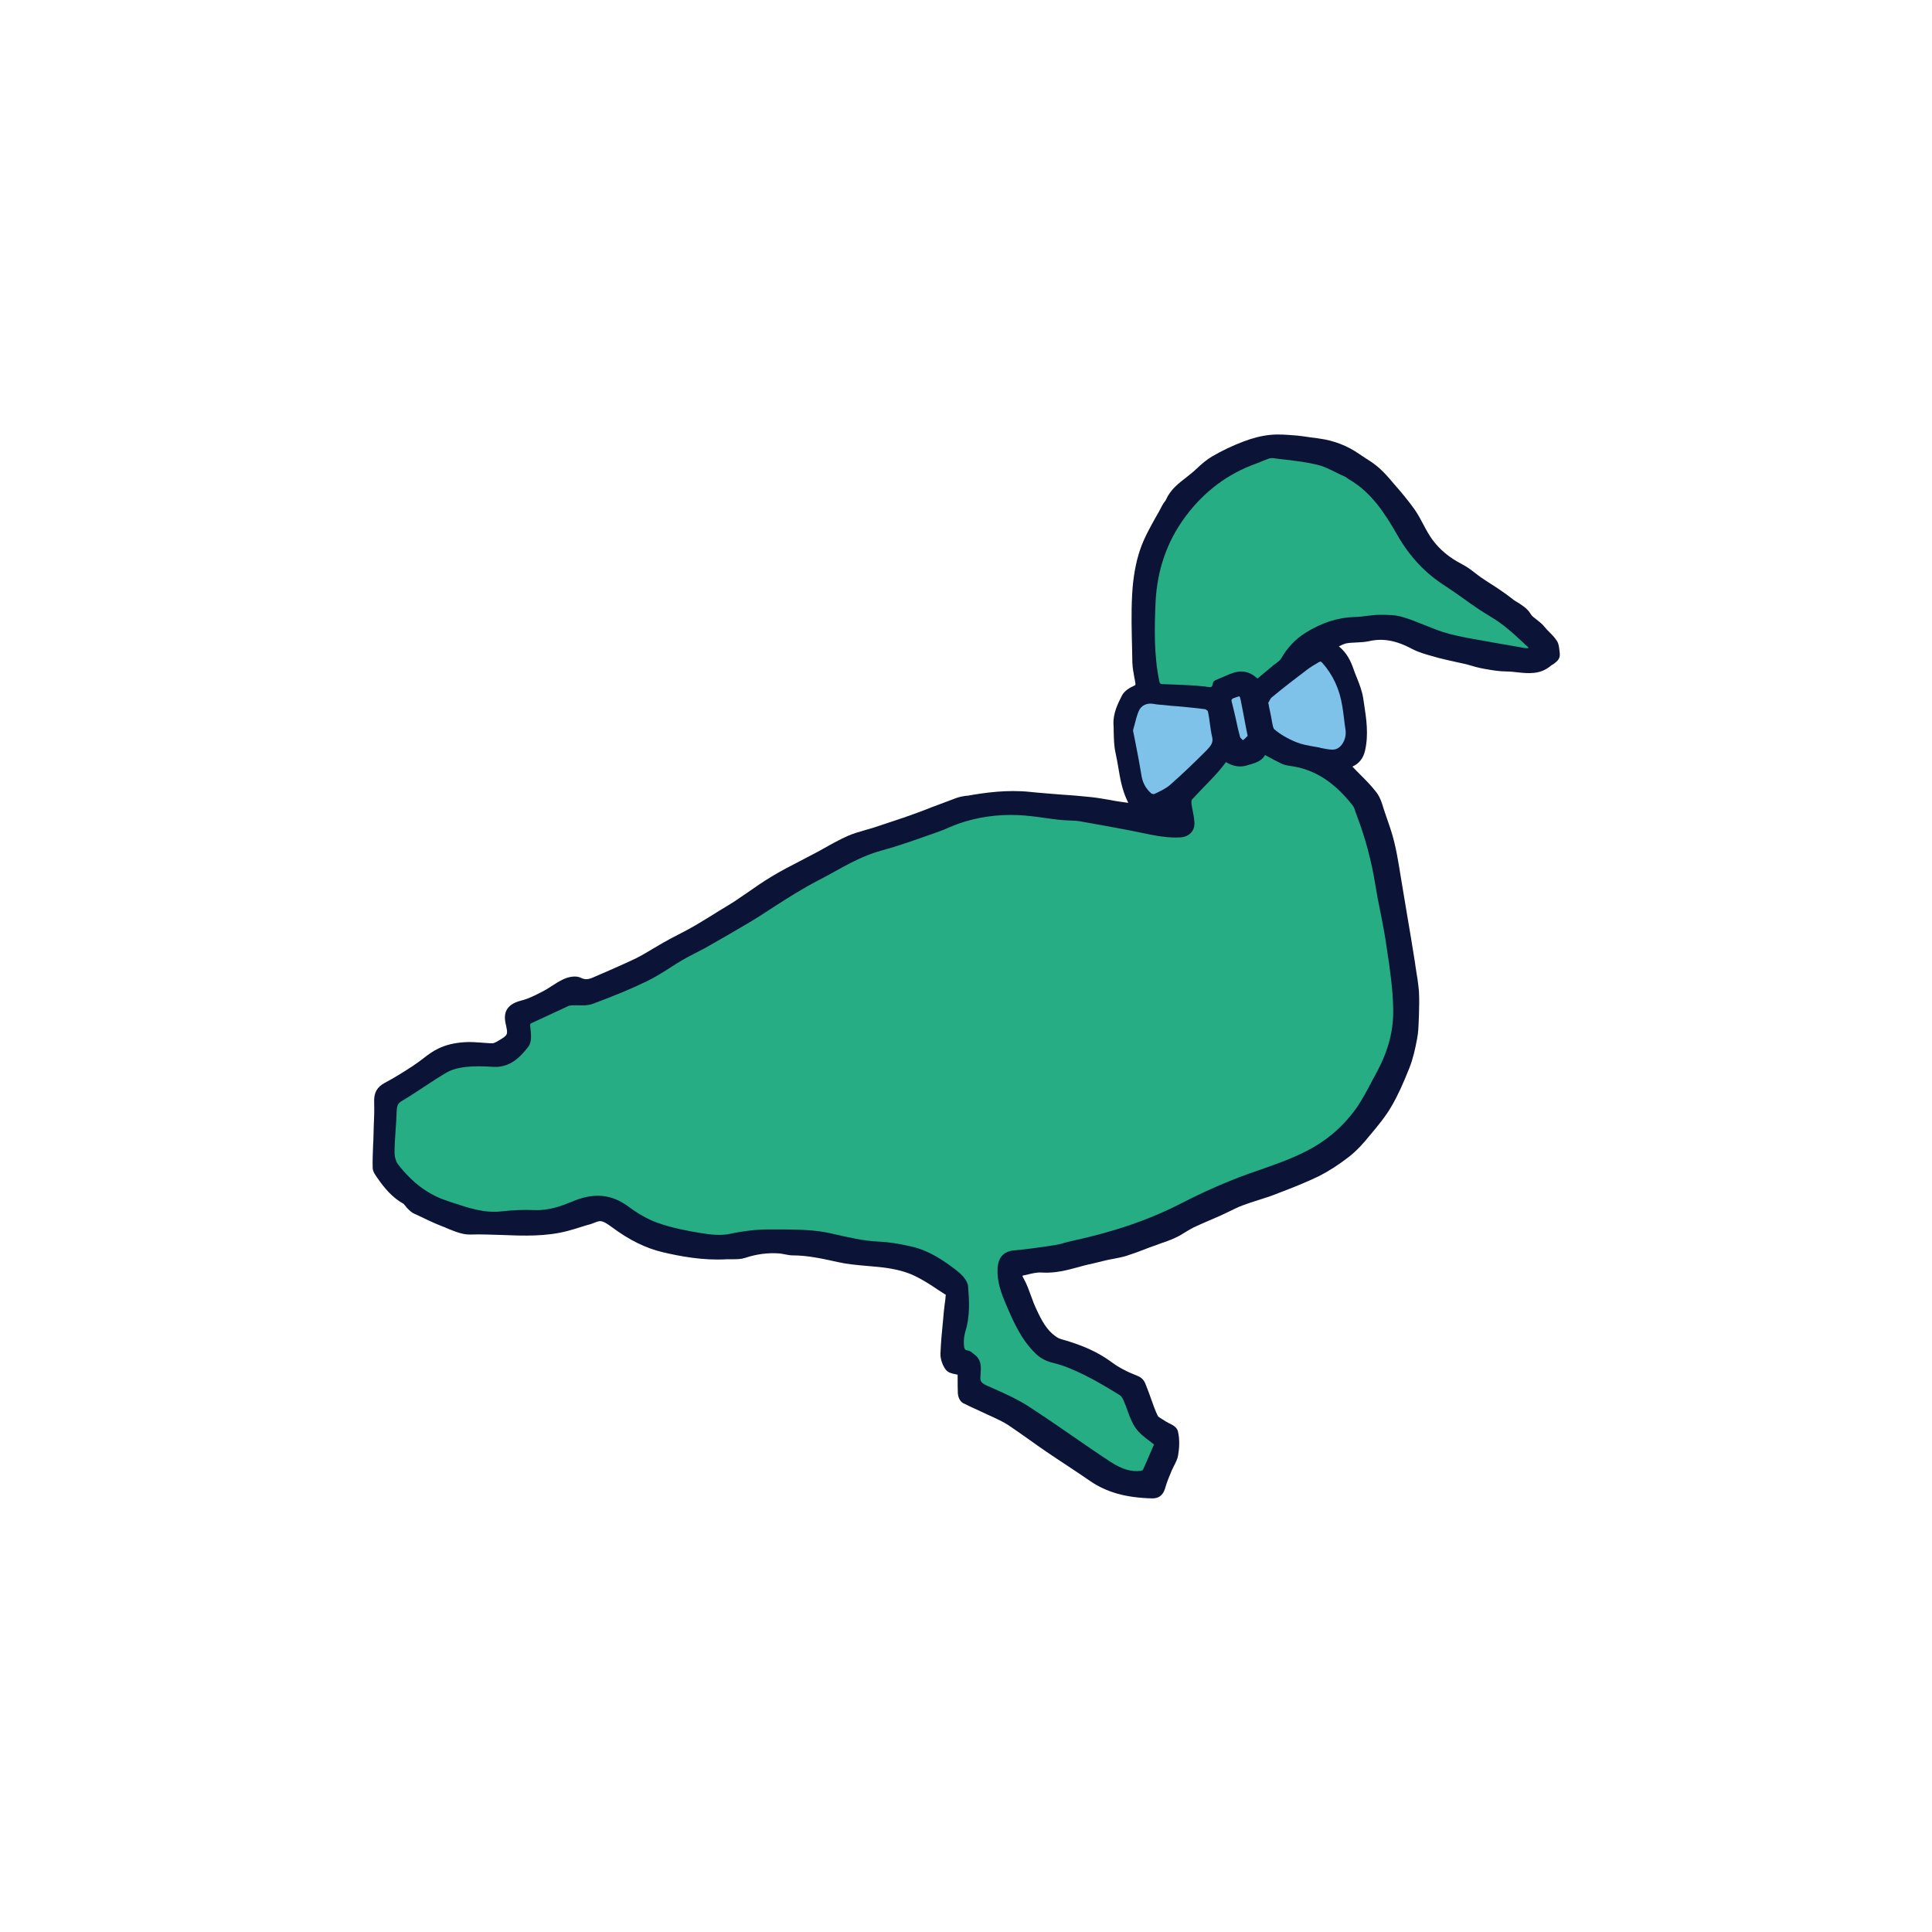 <?xml version="1.0" encoding="utf-8"?>
<!-- Generator: Adobe Illustrator 26.0.2, SVG Export Plug-In . SVG Version: 6.00 Build 0)  -->
<svg version="1.1" id="Layer_1" xmlns="http://www.w3.org/2000/svg" xmlns:xlink="http://www.w3.org/1999/xlink" x="0px" y="0px"
	 viewBox="0 0 90 90" style="enable-background:new 0 0 90 90;" xml:space="preserve">
<style type="text/css">
	.st0{fill:#0B1337;}
	.st1{fill:#26AD84;}
	.st2{fill:#7EC2EA;}
</style>
<path class="st0" d="M72.66,30.44l-0.01-0.09c-0.02-0.17-0.03-0.37-0.14-0.52c-0.1-0.15-0.22-0.27-0.34-0.39
	c-0.08-0.08-0.16-0.16-0.23-0.25c-0.1-0.13-0.24-0.23-0.35-0.32c-0.12-0.09-0.23-0.17-0.28-0.26c-0.16-0.27-0.4-0.41-0.6-0.54
	c-0.1-0.06-0.19-0.11-0.27-0.18c-0.32-0.25-0.66-0.48-0.99-0.69c-0.16-0.1-0.31-0.2-0.47-0.31c-0.1-0.07-0.19-0.14-0.28-0.21
	c-0.18-0.14-0.37-0.28-0.58-0.39c-0.59-0.3-1.06-0.69-1.4-1.16c-0.15-0.21-0.28-0.44-0.41-0.69c-0.12-0.23-0.25-0.47-0.4-0.69
	c-0.31-0.44-0.66-0.85-1.01-1.25l-0.16-0.19c-0.21-0.24-0.42-0.46-0.64-0.63c-0.16-0.13-0.34-0.24-0.51-0.35
	c-0.09-0.06-0.18-0.12-0.27-0.18c-0.56-0.39-1.19-0.63-1.86-0.72c-0.12-0.02-0.25-0.04-0.37-0.05c-0.22-0.03-0.45-0.07-0.67-0.09
	l-0.14-0.01c-0.37-0.03-0.75-0.06-1.12-0.02c-0.4,0.04-0.82,0.15-1.24,0.31c-0.5,0.19-0.99,0.42-1.45,0.69
	c-0.26,0.15-0.49,0.35-0.7,0.55c-0.05,0.04-0.09,0.08-0.14,0.13c-0.12,0.1-0.24,0.2-0.37,0.3c-0.36,0.28-0.73,0.56-0.94,1.03
	c-0.01,0.03-0.04,0.07-0.07,0.11c-0.03,0.04-0.07,0.09-0.1,0.15c-0.1,0.2-0.21,0.39-0.32,0.58c-0.26,0.47-0.53,0.95-0.71,1.47
	c-0.21,0.61-0.34,1.33-0.38,2.12c-0.05,0.88-0.02,1.77,0,2.64c0,0.18,0.01,0.35,0.01,0.53c0.01,0.23,0.05,0.46,0.09,0.68
	c0.02,0.09,0.04,0.19,0.05,0.28c0.01,0.08,0.01,0.08-0.07,0.12c-0.16,0.07-0.44,0.22-0.56,0.46c-0.18,0.36-0.41,0.81-0.39,1.32
	c0.01,0.11,0.01,0.22,0.01,0.34c0.01,0.33,0.01,0.67,0.09,1.02c0.05,0.23,0.09,0.46,0.13,0.69c0.08,0.49,0.17,0.99,0.39,1.47
	c0.02,0.05,0.05,0.1,0.07,0.15c-0.13-0.02-0.24-0.03-0.36-0.05c-0.16-0.02-0.31-0.05-0.47-0.08c-0.3-0.05-0.62-0.11-0.93-0.14
	c-0.47-0.05-0.96-0.09-1.43-0.12c-0.46-0.04-0.93-0.07-1.39-0.12c-1.06-0.11-2.07,0.03-2.92,0.18L45,37.07
	c-0.14,0.02-0.29,0.05-0.44,0.1c-0.3,0.11-0.59,0.22-0.88,0.33c-0.19,0.07-0.38,0.14-0.57,0.22c-0.39,0.15-0.71,0.26-1.02,0.37
	c-0.44,0.15-0.89,0.3-1.38,0.46c-0.14,0.04-0.27,0.08-0.41,0.12c-0.28,0.08-0.56,0.16-0.83,0.28c-0.37,0.17-0.74,0.37-1.09,0.57
	c-0.16,0.09-0.32,0.18-0.48,0.26c-0.2,0.11-0.41,0.21-0.61,0.32c-0.45,0.23-0.91,0.47-1.34,0.73c-0.4,0.24-0.79,0.51-1.16,0.77
	c-0.21,0.14-0.41,0.28-0.62,0.42c-0.13,0.08-0.26,0.16-0.39,0.24c-0.08,0.05-0.17,0.1-0.25,0.15c-0.13,0.08-0.27,0.17-0.4,0.25
	c-0.25,0.15-0.5,0.31-0.76,0.46c-0.26,0.15-0.52,0.29-0.78,0.42c-0.23,0.12-0.46,0.24-0.69,0.37c-0.17,0.1-0.34,0.2-0.51,0.3
	c-0.25,0.15-0.5,0.3-0.76,0.43c-0.39,0.19-0.81,0.37-1.21,0.55c-0.22,0.1-0.45,0.19-0.67,0.29c-0.28,0.13-0.45,0.19-0.69,0.07
	c-0.24-0.12-0.58-0.04-0.8,0.06c-0.2,0.09-0.39,0.21-0.57,0.33c-0.14,0.09-0.28,0.18-0.42,0.25l-0.02,0.01
	c-0.31,0.16-0.64,0.33-0.97,0.41c-0.63,0.16-0.86,0.51-0.72,1.1c0.11,0.5,0.11,0.5-0.34,0.77c-0.07,0.04-0.2,0.12-0.28,0.12
	c-0.17,0-0.34-0.02-0.51-0.03c-0.26-0.02-0.53-0.04-0.8-0.02c-0.47,0.03-0.87,0.13-1.2,0.29c-0.26,0.12-0.5,0.3-0.72,0.47
	c-0.13,0.1-0.26,0.2-0.4,0.29l-0.04,0.03c-0.43,0.28-0.88,0.57-1.34,0.81c-0.36,0.19-0.52,0.46-0.5,0.9c0.01,0.38,0,0.77-0.02,1.14
	c0,0.12-0.01,0.24-0.01,0.36c0,0.17-0.01,0.33-0.02,0.5c-0.01,0.34-0.03,0.7-0.02,1.05c0,0.18,0.12,0.34,0.21,0.47l0.02,0.03
	c0.31,0.44,0.67,0.89,1.21,1.19c0.01,0.01,0.04,0.04,0.06,0.07c0.03,0.03,0.06,0.07,0.09,0.11c0.02,0.02,0.04,0.04,0.06,0.06
	c0.08,0.08,0.17,0.17,0.29,0.22l0.07,0.03c0.4,0.19,0.82,0.4,1.24,0.56c0.08,0.03,0.16,0.06,0.24,0.1c0.35,0.14,0.7,0.29,1.07,0.28
	c0.48-0.02,0.98,0.01,1.46,0.02c1.01,0.04,2.05,0.08,3.07-0.19c0.23-0.06,0.45-0.13,0.67-0.2c0.11-0.04,0.23-0.07,0.34-0.1
	c0.07-0.02,0.13-0.04,0.2-0.07c0.13-0.05,0.25-0.1,0.34-0.08c0.16,0.02,0.34,0.16,0.51,0.28c0.81,0.6,1.56,0.97,2.35,1.16
	c0.81,0.19,1.89,0.4,3.02,0.33c0.08,0,0.16,0,0.24,0c0.19,0,0.39,0,0.58-0.06c0.54-0.18,1.07-0.25,1.61-0.21
	c0.08,0.01,0.16,0.02,0.24,0.04c0.12,0.02,0.24,0.05,0.36,0.05c0,0,0.01,0,0.01,0c0.72,0,1.42,0.16,2.1,0.31
	c0.44,0.1,0.9,0.14,1.35,0.18c0.32,0.03,0.64,0.05,0.96,0.1c0.52,0.08,0.94,0.2,1.29,0.37c0.37,0.18,0.73,0.41,1.07,0.64
	c0.12,0.08,0.24,0.16,0.37,0.24c-0.01,0.06-0.02,0.13-0.02,0.19c-0.03,0.2-0.05,0.38-0.07,0.56c-0.01,0.15-0.03,0.3-0.04,0.44
	c-0.05,0.5-0.1,1.02-0.12,1.54c-0.01,0.26,0.1,0.57,0.26,0.77c0.11,0.13,0.29,0.17,0.46,0.2c0.03,0.01,0.05,0.01,0.08,0.02
	c0,0.05,0,0.1,0,0.15c0,0.24,0,0.49,0.01,0.73c0.01,0.13,0.08,0.35,0.24,0.44c0.24,0.12,0.49,0.24,0.74,0.35
	c0.15,0.07,0.3,0.14,0.45,0.21c0.07,0.03,0.13,0.06,0.2,0.09c0.24,0.11,0.49,0.23,0.71,0.37c0.34,0.23,0.68,0.47,1.02,0.71
	c0.25,0.18,0.49,0.35,0.74,0.52c0.35,0.24,0.7,0.47,1.05,0.7c0.34,0.22,0.67,0.45,1.01,0.68c0.77,0.53,1.68,0.78,2.88,0.81
	c0.01,0,0.01,0,0.02,0c0.4,0,0.54-0.26,0.61-0.52c0.07-0.24,0.17-0.49,0.27-0.72l0.01-0.03c0.03-0.07,0.07-0.15,0.11-0.23
	c0.08-0.16,0.17-0.32,0.2-0.5c0.05-0.29,0.09-0.73-0.01-1.13c-0.05-0.19-0.24-0.29-0.43-0.38c-0.07-0.04-0.14-0.07-0.19-0.11
	c-0.04-0.03-0.09-0.06-0.13-0.08c-0.08-0.05-0.17-0.1-0.19-0.15c-0.12-0.25-0.22-0.53-0.31-0.79c-0.06-0.17-0.12-0.34-0.19-0.51
	c-0.01-0.03-0.02-0.05-0.03-0.08c-0.06-0.16-0.13-0.37-0.42-0.48c-0.49-0.19-0.88-0.4-1.19-0.63c-0.62-0.46-1.34-0.79-2.33-1.07
	c-0.11-0.03-0.21-0.08-0.29-0.14c-0.42-0.3-0.65-0.74-0.9-1.28c-0.09-0.19-0.17-0.4-0.24-0.6c-0.1-0.27-0.2-0.56-0.35-0.82
	c-0.04-0.07-0.05-0.1-0.05-0.12c0.03-0.01,0.08-0.03,0.12-0.03l0.05-0.01c0.24-0.06,0.5-0.13,0.74-0.11
	c0.61,0.04,1.17-0.11,1.72-0.26c0.14-0.04,0.28-0.08,0.42-0.11l0.14-0.03c0.22-0.05,0.44-0.11,0.66-0.16
	c0.11-0.03,0.23-0.05,0.34-0.07c0.21-0.04,0.42-0.08,0.63-0.14c0.31-0.1,0.62-0.21,0.92-0.33c0.13-0.05,0.25-0.1,0.38-0.14
	c0.1-0.04,0.2-0.07,0.3-0.11c0.23-0.08,0.47-0.16,0.7-0.27c0.16-0.07,0.31-0.16,0.45-0.25c0.13-0.08,0.25-0.15,0.38-0.22
	c0.25-0.12,0.51-0.23,0.76-0.34c0.17-0.07,0.34-0.15,0.51-0.22c0.13-0.06,0.26-0.12,0.4-0.19c0.21-0.1,0.42-0.21,0.64-0.29
	c0.24-0.09,0.49-0.17,0.74-0.25c0.25-0.08,0.51-0.16,0.77-0.26l0.15-0.06c0.63-0.24,1.27-0.49,1.89-0.79
	c0.45-0.23,0.91-0.52,1.41-0.91c0.37-0.29,0.69-0.65,0.97-1l0.01-0.01c0.35-0.42,0.72-0.86,1-1.35c0.28-0.48,0.53-1.03,0.82-1.76
	c0.18-0.45,0.28-0.93,0.36-1.35c0.06-0.3,0.07-0.6,0.08-0.89l0.01-0.24c0.01-0.36,0.02-0.73,0-1.09c-0.03-0.37-0.09-0.74-0.15-1.1
	l-0.04-0.28c-0.11-0.71-0.23-1.41-0.35-2.12l-0.03-0.18c-0.1-0.58-0.19-1.16-0.29-1.74c-0.02-0.12-0.04-0.25-0.06-0.37
	c-0.06-0.37-0.13-0.75-0.22-1.13c-0.1-0.43-0.25-0.85-0.39-1.25l-0.03-0.09c-0.03-0.08-0.05-0.16-0.08-0.24
	c-0.08-0.27-0.17-0.56-0.35-0.79c-0.23-0.3-0.51-0.58-0.77-0.84c-0.12-0.12-0.23-0.23-0.34-0.35c0.3-0.13,0.51-0.38,0.59-0.75
	c0.17-0.74,0.06-1.48-0.05-2.19l-0.04-0.26c-0.05-0.32-0.17-0.63-0.29-0.93c-0.05-0.13-0.11-0.26-0.15-0.39
	c-0.13-0.38-0.31-0.77-0.69-1.08c0.13-0.06,0.24-0.12,0.35-0.14c0.15-0.03,0.3-0.03,0.46-0.04c0.2-0.01,0.4-0.02,0.59-0.06
	c0.64-0.15,1.27-0.04,2.03,0.37c0.31,0.16,0.65,0.25,0.97,0.34c0.07,0.02,0.14,0.04,0.21,0.06c0.27,0.07,0.54,0.13,0.81,0.19
	c0.17,0.04,0.33,0.07,0.5,0.11c0.09,0.02,0.17,0.05,0.25,0.07c0.13,0.04,0.27,0.08,0.42,0.11l0.2,0.04
	c0.34,0.06,0.68,0.12,1.03,0.12c0,0,0,0,0,0c0.16,0,0.32,0.02,0.5,0.04c0.5,0.05,1.06,0.12,1.57-0.32c0.02-0.02,0.06-0.04,0.1-0.06
	C72.48,30.84,72.69,30.73,72.66,30.44z"/>
<path class="st1" d="M46.47,59.09c-0.03,0.62,0.18,1.17,0.38,1.64c0.35,0.82,0.71,1.67,1.41,2.34c0.22,0.21,0.47,0.34,0.84,0.43
	c0.41,0.1,0.84,0.27,1.39,0.54c0.59,0.29,1.17,0.64,1.67,0.95c0.1,0.06,0.18,0.24,0.21,0.32c0.06,0.13,0.11,0.28,0.16,0.42
	c0.1,0.27,0.2,0.55,0.37,0.79c0.17,0.24,0.4,0.42,0.64,0.6c0.07,0.06,0.15,0.11,0.22,0.17l-0.09,0.2c-0.14,0.32-0.28,0.66-0.43,0.99
	c-0.02,0.01-0.07,0.03-0.12,0.04c-0.43,0.05-0.86-0.08-1.37-0.41c-0.6-0.39-1.19-0.8-1.77-1.2c-0.69-0.48-1.41-0.97-2.12-1.43
	c-0.49-0.31-1.02-0.55-1.54-0.78c-0.12-0.05-0.24-0.11-0.36-0.16c-0.24-0.11-0.3-0.19-0.29-0.39c0-0.05,0.01-0.1,0.01-0.16
	c0.02-0.28,0.06-0.65-0.31-0.91c-0.02-0.01-0.03-0.03-0.05-0.04c-0.06-0.05-0.14-0.12-0.25-0.13c-0.13-0.02-0.16-0.07-0.17-0.32
	c-0.01-0.19,0.02-0.39,0.08-0.6c0.21-0.69,0.17-1.39,0.12-2.05c-0.02-0.31-0.34-0.6-0.53-0.75c-0.61-0.47-1.28-0.93-2.1-1.12
	c-0.61-0.14-1.08-0.21-1.51-0.23c-0.74-0.03-1.44-0.2-2.19-0.37l-0.04-0.01c-0.78-0.18-1.57-0.18-2.33-0.19c-0.16,0-0.32,0-0.48,0
	c-0.03,0-0.06,0-0.09,0c-0.58,0-1.18,0.07-1.84,0.21c-0.43,0.09-0.92,0.03-1.35-0.04c-0.62-0.1-1.34-0.24-2.02-0.48
	c-0.42-0.15-0.87-0.4-1.37-0.77c-0.78-0.57-1.61-0.64-2.61-0.21c-0.46,0.19-1.07,0.42-1.74,0.39c-0.5-0.02-1.01,0-1.54,0.06
	c-0.79,0.09-1.5-0.15-2.26-0.4c-0.1-0.03-0.19-0.06-0.29-0.1c-0.86-0.28-1.6-0.83-2.26-1.68c-0.11-0.14-0.18-0.38-0.17-0.62
	c0-0.33,0.03-0.67,0.05-1c0.02-0.29,0.04-0.59,0.05-0.89c0.01-0.25,0.06-0.35,0.25-0.46c0.34-0.2,0.67-0.42,0.99-0.63
	c0.35-0.23,0.71-0.47,1.07-0.68c0.24-0.14,0.55-0.23,0.93-0.27c0.37-0.04,0.75-0.03,1.13-0.01l0.15,0.01
	c0.77,0.03,1.24-0.46,1.61-0.94c0.17-0.22,0.13-0.56,0.1-0.86l-0.01-0.11c-0.01-0.07,0-0.09,0-0.09c0,0,0.01-0.01,0.06-0.04
	c0.3-0.14,0.61-0.28,0.91-0.42c0.27-0.13,0.54-0.25,0.81-0.38c0.04-0.02,0.11-0.02,0.18-0.03c0.09,0,0.18,0,0.28,0
	c0.22,0.01,0.44,0.01,0.65-0.06c1-0.37,1.8-0.7,2.52-1.05c0.38-0.18,0.74-0.41,1.09-0.63c0.2-0.13,0.4-0.26,0.61-0.38
	c0.17-0.1,0.36-0.2,0.54-0.29c0.16-0.08,0.33-0.17,0.5-0.26c0.67-0.38,1.37-0.78,2.04-1.18c0.37-0.22,0.74-0.46,1.09-0.69
	c0.68-0.44,1.39-0.89,2.12-1.27c0.26-0.13,0.51-0.27,0.76-0.41c0.69-0.38,1.4-0.77,2.17-0.98c0.68-0.18,1.36-0.42,2.02-0.65
	c0.23-0.08,0.45-0.16,0.68-0.24c0.16-0.06,0.32-0.12,0.47-0.19c0.15-0.06,0.3-0.13,0.45-0.18c0.89-0.31,1.82-0.44,2.78-0.4
	c0.41,0.02,0.82,0.07,1.22,0.13c0.24,0.03,0.47,0.07,0.71,0.09c0.15,0.02,0.3,0.02,0.44,0.03c0.2,0.01,0.39,0.01,0.57,0.05
	c1.2,0.21,2.12,0.38,2.98,0.56c0.48,0.1,1.04,0.21,1.62,0.18c0.42-0.02,0.69-0.3,0.67-0.68c-0.01-0.19-0.04-0.38-0.08-0.56
	c-0.02-0.13-0.05-0.25-0.06-0.37c-0.01-0.06,0.02-0.14,0.03-0.16c0.18-0.19,0.36-0.38,0.54-0.57c0.18-0.18,0.35-0.36,0.52-0.54
	c0.15-0.16,0.29-0.33,0.43-0.51c0.03-0.04,0.06-0.08,0.09-0.12c0.32,0.21,0.69,0.26,1.03,0.14c0.04-0.02,0.09-0.03,0.14-0.04
	c0.22-0.07,0.51-0.16,0.65-0.43c0.03,0.02,0.06,0.03,0.09,0.05c0.22,0.12,0.44,0.24,0.67,0.35c0.15,0.07,0.32,0.1,0.48,0.12
	l0.07,0.01c1.06,0.18,1.94,0.76,2.78,1.83c0.05,0.07,0.09,0.17,0.12,0.28c0.02,0.05,0.03,0.1,0.05,0.14c0.4,1.04,0.7,2.15,0.88,3.28
	c0.07,0.43,0.15,0.86,0.24,1.28c0.1,0.52,0.21,1.06,0.28,1.59l0.02,0.13c0.14,0.92,0.28,1.87,0.29,2.81
	c0.02,0.95-0.23,1.9-0.73,2.84c-0.07,0.14-0.15,0.27-0.22,0.41c-0.22,0.42-0.45,0.86-0.71,1.25c-0.61,0.88-1.4,1.58-2.36,2.07
	c-0.71,0.37-1.49,0.64-2.23,0.9c-0.15,0.05-0.31,0.11-0.46,0.16c-1.01,0.36-2.08,0.83-3.17,1.39c-1.48,0.76-3.12,1.32-5.01,1.73
	c-0.13,0.03-0.26,0.06-0.4,0.1c-0.18,0.05-0.36,0.1-0.53,0.12c-0.69,0.11-1.3,0.19-1.87,0.24C46.76,58.3,46.5,58.57,46.47,59.09z"/>
<path class="st2" d="M57.59,32.48c0.03-0.01,0.06-0.02,0.09-0.03c0.02-0.01,0.04-0.01,0.05-0.01c0,0,0,0,0,0
	c0.01,0,0.04,0.03,0.07,0.19c0.08,0.39,0.15,0.78,0.23,1.2l0.09,0.45c-0.01,0.01-0.02,0.02-0.03,0.03
	c-0.06,0.06-0.12,0.13-0.19,0.17c-0.05-0.04-0.12-0.11-0.13-0.14c-0.07-0.26-0.14-0.54-0.19-0.8c-0.06-0.26-0.12-0.54-0.19-0.8
	C57.34,32.57,57.37,32.55,57.59,32.48z"/>
<path class="st2" d="M62.18,34.91c-0.16,0.03-0.36-0.01-0.56-0.05c-0.06-0.01-0.12-0.02-0.17-0.04c-0.08-0.01-0.15-0.03-0.23-0.04
	c-0.29-0.05-0.57-0.1-0.82-0.2c-0.42-0.17-0.77-0.38-1.03-0.6c-0.07-0.06-0.09-0.23-0.12-0.38c-0.01-0.08-0.03-0.16-0.04-0.23
	c-0.03-0.13-0.06-0.27-0.09-0.43c-0.01-0.06-0.02-0.13-0.04-0.2c0.01-0.02,0.02-0.04,0.03-0.05c0.04-0.08,0.08-0.16,0.13-0.2
	c0.54-0.45,1.1-0.88,1.63-1.28c0.17-0.13,0.35-0.24,0.56-0.36c0.08-0.04,0.1-0.05,0.16,0.02c0.5,0.56,0.81,1.22,0.94,2.03
	c0.03,0.19,0.06,0.39,0.08,0.58c0.02,0.17,0.04,0.35,0.07,0.52C62.74,34.41,62.5,34.85,62.18,34.91z"/>
<path class="st2" d="M54.19,32.84c0.06,0.01,0.12,0.01,0.19,0.02c0.15,0.02,0.3,0.03,0.46,0.04c0.43,0.04,0.87,0.08,1.31,0.14
	c0.03,0.01,0.11,0.07,0.12,0.1c0.04,0.18,0.07,0.38,0.09,0.56c0.03,0.21,0.06,0.44,0.11,0.65c0.05,0.23-0.05,0.38-0.25,0.59
	c-0.58,0.58-1.15,1.13-1.71,1.62c-0.19,0.17-0.45,0.29-0.7,0.41l-0.04,0.02c-0.03,0.01-0.11-0.01-0.14-0.03
	c-0.26-0.23-0.41-0.51-0.46-0.86c-0.08-0.49-0.17-0.97-0.27-1.47c-0.04-0.2-0.08-0.4-0.12-0.6c0.02-0.08,0.04-0.17,0.07-0.26
	c0.05-0.21,0.11-0.43,0.19-0.63c0.11-0.27,0.37-0.41,0.7-0.35C53.89,32.82,54.05,32.83,54.19,32.84z"/>
<path class="st1" d="M59.68,30.68c-0.05,0.08-0.15,0.15-0.25,0.23c-0.06,0.04-0.12,0.08-0.17,0.13l-0.68,0.57
	c-0.4-0.36-0.78-0.42-1.31-0.2c-0.15,0.06-0.3,0.13-0.45,0.19l-0.16,0.07c-0.04,0.02-0.14,0.05-0.16,0.16
	c-0.03,0.2-0.07,0.2-0.31,0.16c-0.05-0.01-0.11-0.02-0.16-0.02c-0.44-0.05-0.88-0.06-1.31-0.08c-0.19-0.01-0.37-0.01-0.56-0.02
	c-0.09,0-0.14-0.03-0.16-0.16c-0.25-1.22-0.22-2.47-0.17-3.64c0.07-1.52,0.54-2.87,1.41-4.03c0.87-1.16,1.97-1.98,3.29-2.45
	c0.09-0.03,0.18-0.07,0.27-0.11c0.11-0.04,0.21-0.08,0.31-0.12c0.04-0.01,0.08-0.02,0.12-0.02c0.02,0,0.05,0,0.07,0
	c0.19,0.03,0.38,0.05,0.57,0.07c0.5,0.06,1.01,0.12,1.49,0.24c0.31,0.07,0.6,0.22,0.9,0.37c0.13,0.06,0.26,0.13,0.39,0.18
	c0.02,0.01,0.05,0.03,0.08,0.05c0.03,0.03,0.07,0.05,0.11,0.08c1.05,0.6,1.69,1.61,2.25,2.59c0.58,1.01,1.31,1.79,2.24,2.38
	c0.29,0.19,0.59,0.4,0.87,0.6c0.4,0.29,0.82,0.58,1.26,0.84c0.56,0.33,1.02,0.75,1.5,1.2c0.09,0.08,0.17,0.16,0.26,0.24
	c-0.1,0.03-0.2,0.01-0.35-0.02c-0.04-0.01-0.07-0.01-0.11-0.02l-0.29-0.05c-0.57-0.1-1.17-0.2-1.75-0.31l-0.23-0.04
	c-0.41-0.08-0.84-0.16-1.24-0.29c-0.31-0.1-0.61-0.22-0.91-0.34c-0.32-0.13-0.64-0.26-0.98-0.36c-0.34-0.11-0.71-0.11-1.09-0.11
	c-0.2,0-0.41,0.03-0.6,0.05c-0.19,0.02-0.36,0.05-0.54,0.05c-0.79,0.02-1.56,0.26-2.35,0.76C60.34,29.78,59.96,30.18,59.68,30.68z"
	/>
</svg>
